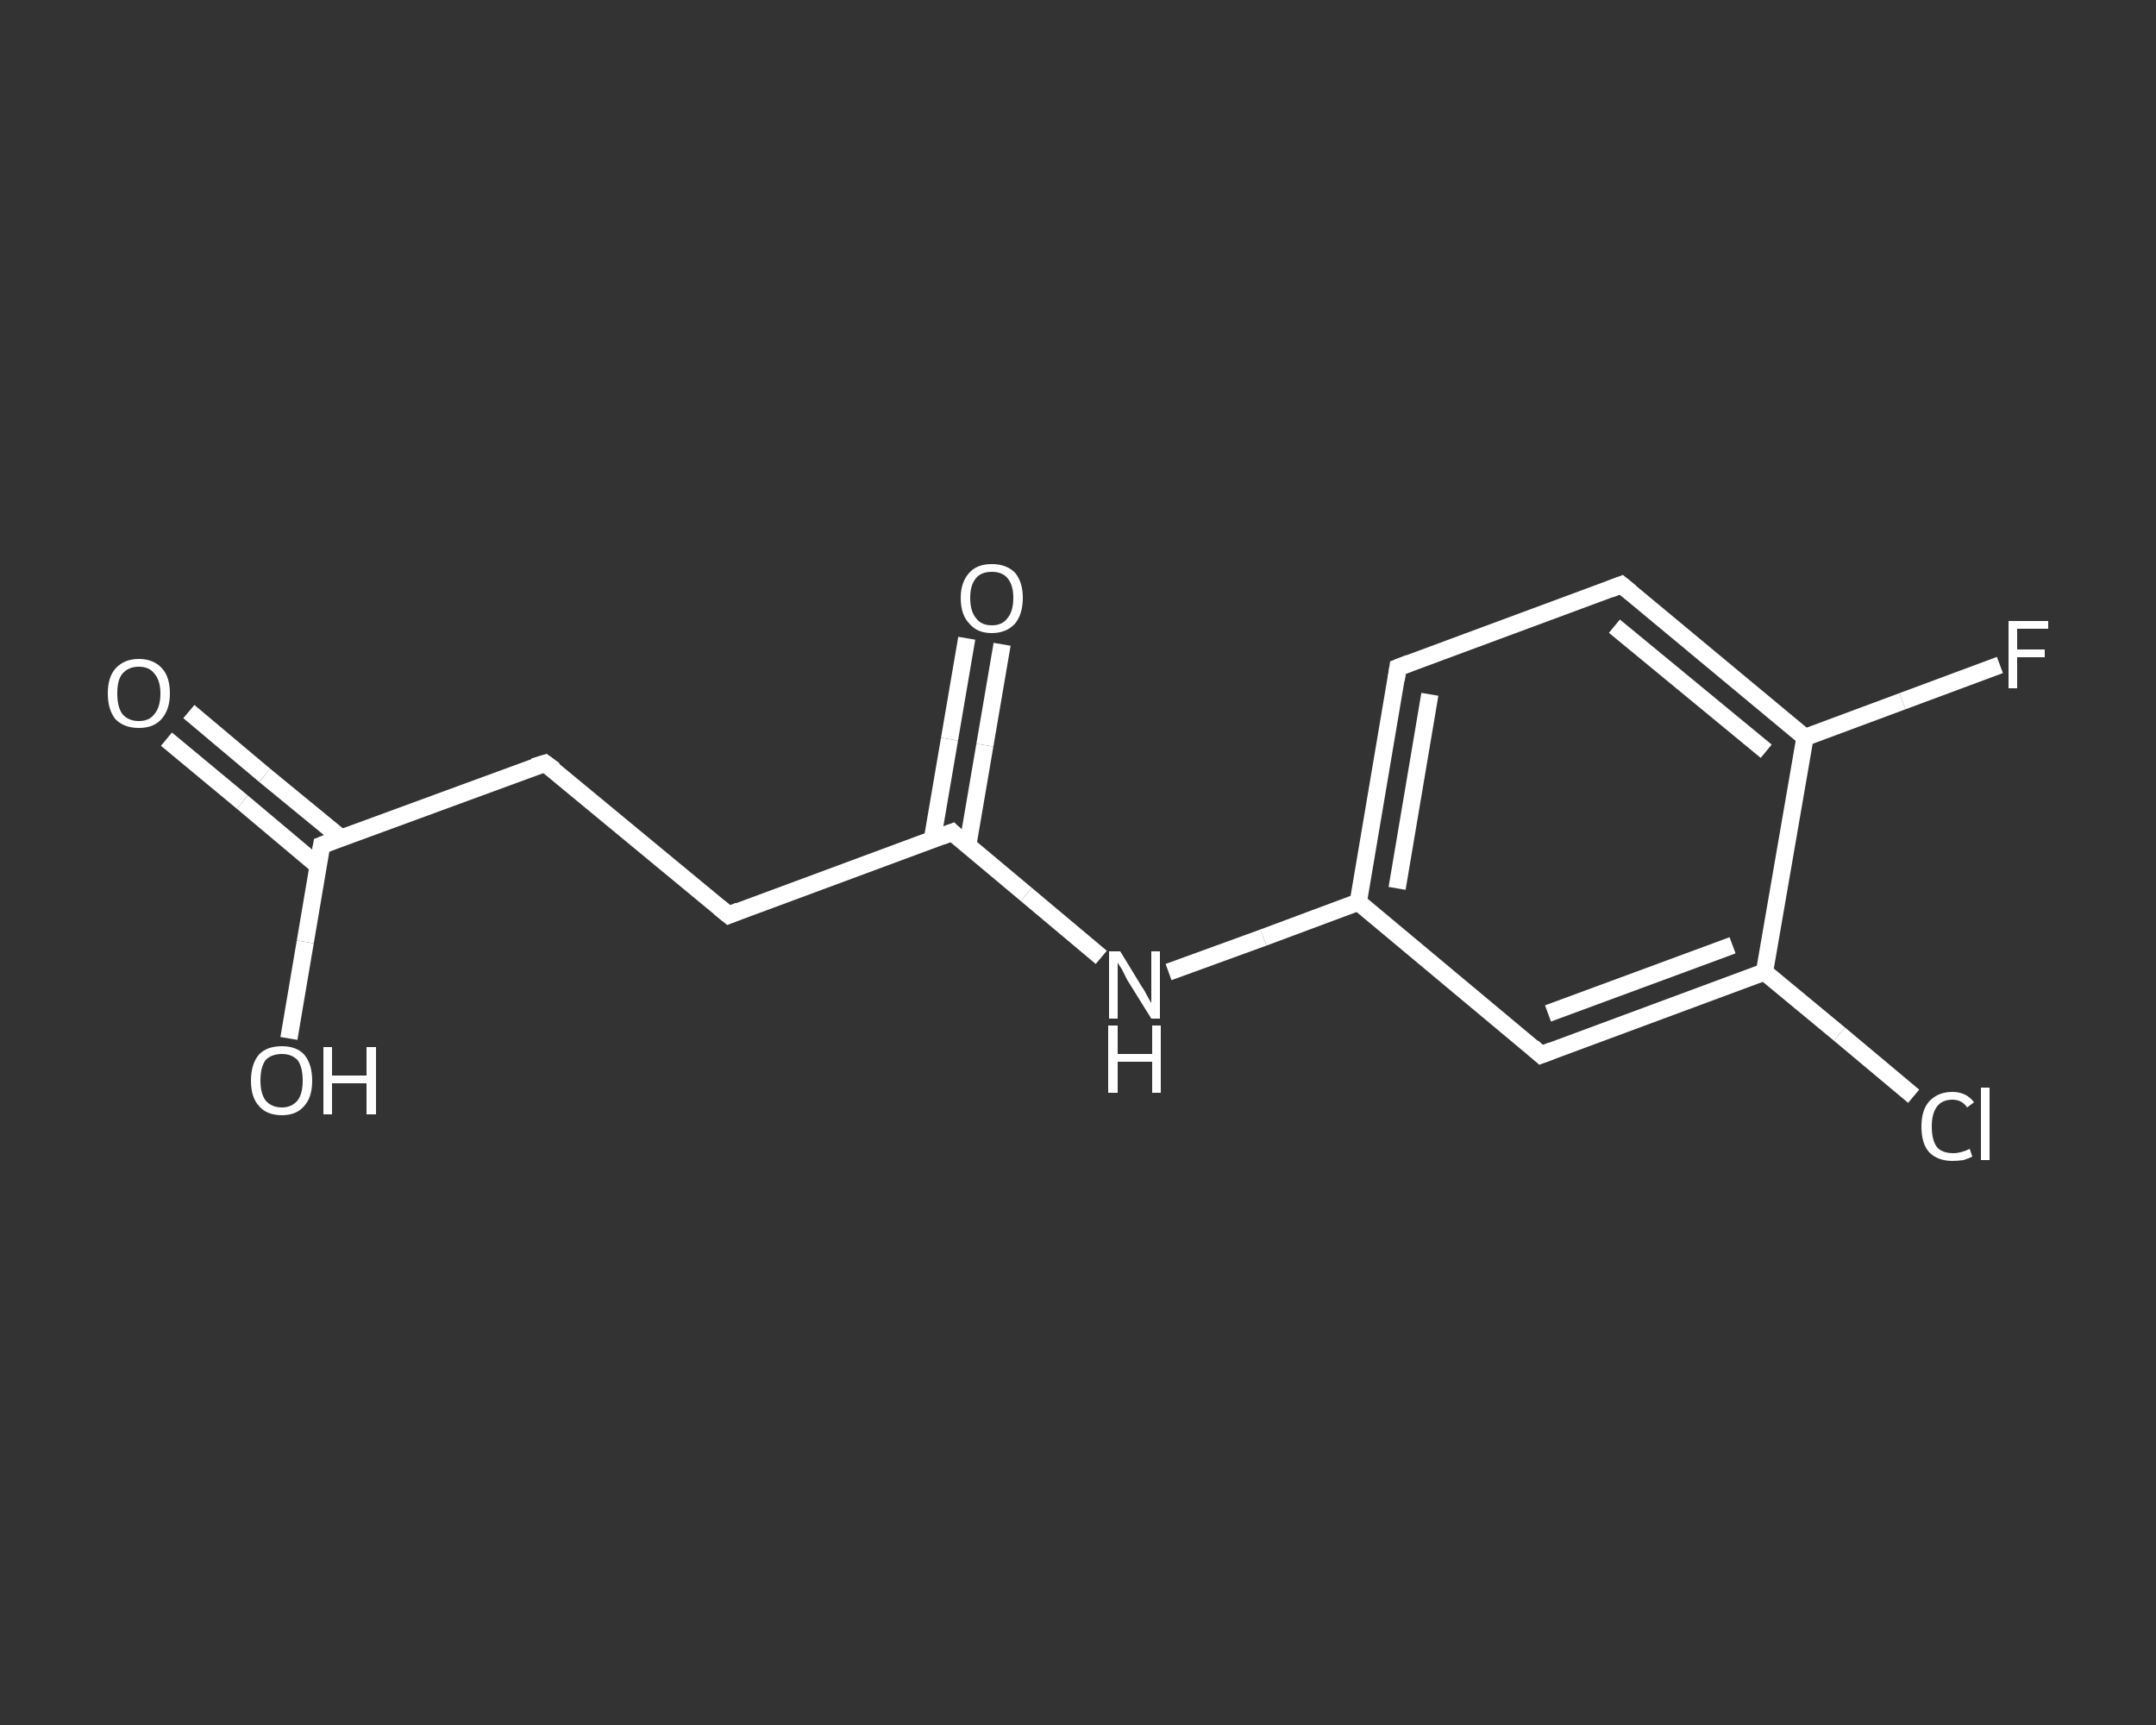 <?xml version='1.0' encoding='iso-8859-1'?>
<svg version='1.1' baseProfile='full'
              xmlns='http://www.w3.org/2000/svg'
                      xmlns:rdkit='http://www.rdkit.org/xml'
                      xmlns:xlink='http://www.w3.org/1999/xlink'
                  xml:space='preserve'
width='250px' height='200px' viewBox='0 0 250 200'>
<rect x="0" y="0" width="250" height="200" fill="#333333" stroke="none"/>
<!-- END OF HEADER -->
<rect style='opacity:1.0;fill:transparent;stroke:none' width='250.0' height='200.0' x='0.0' y='0.0'> </rect>
<path class='bond-0 atom-0 atom-1' d='M 21.9,82.5 L 30.7,89.9' style='fill:none;fill-rule:evenodd;stroke:#FFFFFF;stroke-width:2.0px;stroke-linecap:butt;stroke-linejoin:miter;stroke-opacity:1' />
<path class='bond-0 atom-0 atom-1' d='M 30.7,89.9 L 39.6,97.2' style='fill:none;fill-rule:evenodd;stroke:#FFFFFF;stroke-width:2.0px;stroke-linecap:butt;stroke-linejoin:miter;stroke-opacity:1' />
<path class='bond-0 atom-0 atom-1' d='M 19.3,85.7 L 28.1,93.0' style='fill:none;fill-rule:evenodd;stroke:#FFFFFF;stroke-width:2.0px;stroke-linecap:butt;stroke-linejoin:miter;stroke-opacity:1' />
<path class='bond-0 atom-0 atom-1' d='M 28.1,93.0 L 36.9,100.4' style='fill:none;fill-rule:evenodd;stroke:#FFFFFF;stroke-width:2.0px;stroke-linecap:butt;stroke-linejoin:miter;stroke-opacity:1' />
<path class='bond-1 atom-1 atom-2' d='M 37.3,98.0 L 35.4,109.2' style='fill:none;fill-rule:evenodd;stroke:#FFFFFF;stroke-width:2.0px;stroke-linecap:butt;stroke-linejoin:miter;stroke-opacity:1' />
<path class='bond-1 atom-1 atom-2' d='M 35.4,109.2 L 33.5,120.4' style='fill:none;fill-rule:evenodd;stroke:#FFFFFF;stroke-width:2.0px;stroke-linecap:butt;stroke-linejoin:miter;stroke-opacity:1' />
<path class='bond-2 atom-1 atom-3' d='M 37.3,98.0 L 63.2,88.5' style='fill:none;fill-rule:evenodd;stroke:#FFFFFF;stroke-width:2.0px;stroke-linecap:butt;stroke-linejoin:miter;stroke-opacity:1' />
<path class='bond-3 atom-3 atom-4' d='M 63.2,88.5 L 84.5,106.1' style='fill:none;fill-rule:evenodd;stroke:#FFFFFF;stroke-width:2.0px;stroke-linecap:butt;stroke-linejoin:miter;stroke-opacity:1' />
<path class='bond-4 atom-4 atom-5' d='M 84.5,106.1 L 110.4,96.5' style='fill:none;fill-rule:evenodd;stroke:#FFFFFF;stroke-width:2.0px;stroke-linecap:butt;stroke-linejoin:miter;stroke-opacity:1' />
<path class='bond-5 atom-5 atom-6' d='M 112.2,98.1 L 114.2,86.4' style='fill:none;fill-rule:evenodd;stroke:#FFFFFF;stroke-width:2.0px;stroke-linecap:butt;stroke-linejoin:miter;stroke-opacity:1' />
<path class='bond-5 atom-5 atom-6' d='M 114.2,86.4 L 116.2,74.7' style='fill:none;fill-rule:evenodd;stroke:#FFFFFF;stroke-width:2.0px;stroke-linecap:butt;stroke-linejoin:miter;stroke-opacity:1' />
<path class='bond-5 atom-5 atom-6' d='M 108.1,97.4 L 110.1,85.7' style='fill:none;fill-rule:evenodd;stroke:#FFFFFF;stroke-width:2.0px;stroke-linecap:butt;stroke-linejoin:miter;stroke-opacity:1' />
<path class='bond-5 atom-5 atom-6' d='M 110.1,85.7 L 112.1,74.0' style='fill:none;fill-rule:evenodd;stroke:#FFFFFF;stroke-width:2.0px;stroke-linecap:butt;stroke-linejoin:miter;stroke-opacity:1' />
<path class='bond-6 atom-5 atom-7' d='M 110.4,96.5 L 119.0,103.7' style='fill:none;fill-rule:evenodd;stroke:#FFFFFF;stroke-width:2.0px;stroke-linecap:butt;stroke-linejoin:miter;stroke-opacity:1' />
<path class='bond-6 atom-5 atom-7' d='M 119.0,103.7 L 127.7,111.0' style='fill:none;fill-rule:evenodd;stroke:#FFFFFF;stroke-width:2.0px;stroke-linecap:butt;stroke-linejoin:miter;stroke-opacity:1' />
<path class='bond-7 atom-7 atom-8' d='M 135.5,112.7 L 146.5,108.7' style='fill:none;fill-rule:evenodd;stroke:#FFFFFF;stroke-width:2.0px;stroke-linecap:butt;stroke-linejoin:miter;stroke-opacity:1' />
<path class='bond-7 atom-7 atom-8' d='M 146.5,108.7 L 157.5,104.6' style='fill:none;fill-rule:evenodd;stroke:#FFFFFF;stroke-width:2.0px;stroke-linecap:butt;stroke-linejoin:miter;stroke-opacity:1' />
<path class='bond-8 atom-8 atom-9' d='M 157.5,104.6 L 162.1,77.4' style='fill:none;fill-rule:evenodd;stroke:#FFFFFF;stroke-width:2.0px;stroke-linecap:butt;stroke-linejoin:miter;stroke-opacity:1' />
<path class='bond-8 atom-8 atom-9' d='M 162.0,103.0 L 165.8,80.5' style='fill:none;fill-rule:evenodd;stroke:#FFFFFF;stroke-width:2.0px;stroke-linecap:butt;stroke-linejoin:miter;stroke-opacity:1' />
<path class='bond-9 atom-9 atom-10' d='M 162.1,77.4 L 188.0,67.8' style='fill:none;fill-rule:evenodd;stroke:#FFFFFF;stroke-width:2.0px;stroke-linecap:butt;stroke-linejoin:miter;stroke-opacity:1' />
<path class='bond-10 atom-10 atom-11' d='M 188.0,67.8 L 209.3,85.5' style='fill:none;fill-rule:evenodd;stroke:#FFFFFF;stroke-width:2.0px;stroke-linecap:butt;stroke-linejoin:miter;stroke-opacity:1' />
<path class='bond-10 atom-10 atom-11' d='M 187.2,72.6 L 204.8,87.1' style='fill:none;fill-rule:evenodd;stroke:#FFFFFF;stroke-width:2.0px;stroke-linecap:butt;stroke-linejoin:miter;stroke-opacity:1' />
<path class='bond-11 atom-11 atom-12' d='M 209.3,85.5 L 220.6,81.3' style='fill:none;fill-rule:evenodd;stroke:#FFFFFF;stroke-width:2.0px;stroke-linecap:butt;stroke-linejoin:miter;stroke-opacity:1' />
<path class='bond-11 atom-11 atom-12' d='M 220.6,81.3 L 231.9,77.1' style='fill:none;fill-rule:evenodd;stroke:#FFFFFF;stroke-width:2.0px;stroke-linecap:butt;stroke-linejoin:miter;stroke-opacity:1' />
<path class='bond-12 atom-11 atom-13' d='M 209.3,85.5 L 204.6,112.7' style='fill:none;fill-rule:evenodd;stroke:#FFFFFF;stroke-width:2.0px;stroke-linecap:butt;stroke-linejoin:miter;stroke-opacity:1' />
<path class='bond-13 atom-13 atom-14' d='M 204.6,112.7 L 213.3,119.9' style='fill:none;fill-rule:evenodd;stroke:#FFFFFF;stroke-width:2.0px;stroke-linecap:butt;stroke-linejoin:miter;stroke-opacity:1' />
<path class='bond-13 atom-13 atom-14' d='M 213.3,119.9 L 221.9,127.1' style='fill:none;fill-rule:evenodd;stroke:#FFFFFF;stroke-width:2.0px;stroke-linecap:butt;stroke-linejoin:miter;stroke-opacity:1' />
<path class='bond-14 atom-13 atom-15' d='M 204.6,112.7 L 178.7,122.3' style='fill:none;fill-rule:evenodd;stroke:#FFFFFF;stroke-width:2.0px;stroke-linecap:butt;stroke-linejoin:miter;stroke-opacity:1' />
<path class='bond-14 atom-13 atom-15' d='M 200.9,109.6 L 179.5,117.5' style='fill:none;fill-rule:evenodd;stroke:#FFFFFF;stroke-width:2.0px;stroke-linecap:butt;stroke-linejoin:miter;stroke-opacity:1' />
<path class='bond-15 atom-15 atom-8' d='M 178.7,122.3 L 157.5,104.6' style='fill:none;fill-rule:evenodd;stroke:#FFFFFF;stroke-width:2.0px;stroke-linecap:butt;stroke-linejoin:miter;stroke-opacity:1' />
<path d='M 37.2,98.6 L 37.3,98.0 L 38.6,97.5' style='fill:none;stroke:#FFFFFF;stroke-width:2.0px;stroke-linecap:butt;stroke-linejoin:miter;stroke-opacity:1;' />
<path d='M 61.9,88.9 L 63.2,88.5 L 64.3,89.3' style='fill:none;stroke:#FFFFFF;stroke-width:2.0px;stroke-linecap:butt;stroke-linejoin:miter;stroke-opacity:1;' />
<path d='M 83.4,105.2 L 84.5,106.1 L 85.7,105.6' style='fill:none;stroke:#FFFFFF;stroke-width:2.0px;stroke-linecap:butt;stroke-linejoin:miter;stroke-opacity:1;' />
<path d='M 109.1,97.0 L 110.4,96.5 L 110.8,96.9' style='fill:none;stroke:#FFFFFF;stroke-width:2.0px;stroke-linecap:butt;stroke-linejoin:miter;stroke-opacity:1;' />
<path d='M 161.9,78.8 L 162.1,77.4 L 163.4,76.9' style='fill:none;stroke:#FFFFFF;stroke-width:2.0px;stroke-linecap:butt;stroke-linejoin:miter;stroke-opacity:1;' />
<path d='M 186.7,68.3 L 188.0,67.8 L 189.1,68.7' style='fill:none;stroke:#FFFFFF;stroke-width:2.0px;stroke-linecap:butt;stroke-linejoin:miter;stroke-opacity:1;' />
<path d='M 180.0,121.8 L 178.7,122.3 L 177.7,121.4' style='fill:none;stroke:#FFFFFF;stroke-width:2.0px;stroke-linecap:butt;stroke-linejoin:miter;stroke-opacity:1;' />
<path class='atom-0' d='M 12.5 80.4
Q 12.5 78.5, 13.4 77.5
Q 14.4 76.4, 16.1 76.4
Q 17.8 76.4, 18.8 77.5
Q 19.7 78.5, 19.7 80.4
Q 19.7 82.3, 18.7 83.4
Q 17.8 84.4, 16.1 84.4
Q 14.4 84.4, 13.4 83.4
Q 12.5 82.3, 12.5 80.4
M 16.1 83.6
Q 17.3 83.6, 17.9 82.8
Q 18.6 82.0, 18.6 80.4
Q 18.6 78.9, 17.9 78.1
Q 17.3 77.3, 16.1 77.3
Q 14.9 77.3, 14.2 78.1
Q 13.6 78.8, 13.6 80.4
Q 13.6 82.0, 14.2 82.8
Q 14.9 83.6, 16.1 83.6
' fill='#FFFFFF'/>
<path class='atom-2' d='M 29.1 125.3
Q 29.1 123.4, 30.0 122.3
Q 30.9 121.3, 32.7 121.3
Q 34.4 121.3, 35.3 122.3
Q 36.2 123.4, 36.2 125.3
Q 36.2 127.2, 35.3 128.2
Q 34.4 129.3, 32.7 129.3
Q 30.9 129.3, 30.0 128.2
Q 29.1 127.2, 29.1 125.3
M 32.7 128.4
Q 33.8 128.4, 34.5 127.6
Q 35.1 126.8, 35.1 125.3
Q 35.1 123.7, 34.5 122.9
Q 33.8 122.2, 32.7 122.2
Q 31.5 122.2, 30.8 122.9
Q 30.2 123.7, 30.2 125.3
Q 30.2 126.8, 30.8 127.6
Q 31.5 128.4, 32.7 128.4
' fill='#FFFFFF'/>
<path class='atom-2' d='M 37.5 121.4
L 38.5 121.4
L 38.5 124.7
L 42.5 124.7
L 42.5 121.4
L 43.6 121.4
L 43.6 129.2
L 42.5 129.2
L 42.5 125.6
L 38.5 125.6
L 38.5 129.2
L 37.5 129.2
L 37.5 121.4
' fill='#FFFFFF'/>
<path class='atom-6' d='M 111.4 69.3
Q 111.4 67.5, 112.4 66.4
Q 113.3 65.4, 115.0 65.4
Q 116.7 65.4, 117.7 66.4
Q 118.6 67.5, 118.6 69.3
Q 118.6 71.2, 117.7 72.3
Q 116.7 73.4, 115.0 73.4
Q 113.3 73.4, 112.4 72.3
Q 111.4 71.3, 111.4 69.3
M 115.0 72.5
Q 116.2 72.5, 116.8 71.7
Q 117.5 70.9, 117.5 69.3
Q 117.5 67.8, 116.8 67.0
Q 116.2 66.3, 115.0 66.3
Q 113.8 66.3, 113.2 67.0
Q 112.5 67.8, 112.5 69.3
Q 112.5 70.9, 113.2 71.7
Q 113.8 72.5, 115.0 72.5
' fill='#FFFFFF'/>
<path class='atom-7' d='M 129.9 110.3
L 132.4 114.4
Q 132.7 114.8, 133.1 115.6
Q 133.5 116.3, 133.5 116.3
L 133.5 110.3
L 134.5 110.3
L 134.5 118.1
L 133.5 118.1
L 130.7 113.6
Q 130.4 113.0, 130.1 112.4
Q 129.7 111.8, 129.6 111.6
L 129.6 118.1
L 128.6 118.1
L 128.6 110.3
L 129.9 110.3
' fill='#FFFFFF'/>
<path class='atom-7' d='M 128.5 118.9
L 129.6 118.9
L 129.6 122.2
L 133.6 122.2
L 133.6 118.9
L 134.6 118.9
L 134.6 126.7
L 133.6 126.7
L 133.6 123.1
L 129.6 123.1
L 129.6 126.7
L 128.5 126.7
L 128.5 118.9
' fill='#FFFFFF'/>
<path class='atom-12' d='M 232.9 72.0
L 237.5 72.0
L 237.5 72.9
L 233.9 72.9
L 233.9 75.3
L 237.1 75.3
L 237.1 76.2
L 233.9 76.2
L 233.9 79.8
L 232.9 79.8
L 232.9 72.0
' fill='#FFFFFF'/>
<path class='atom-14' d='M 222.8 130.6
Q 222.8 128.7, 223.7 127.7
Q 224.7 126.6, 226.4 126.6
Q 228.0 126.6, 228.9 127.8
L 228.1 128.4
Q 227.5 127.5, 226.4 127.5
Q 225.2 127.5, 224.6 128.3
Q 224.0 129.1, 224.0 130.6
Q 224.0 132.2, 224.6 133.0
Q 225.2 133.7, 226.5 133.7
Q 227.4 133.7, 228.4 133.2
L 228.7 134.1
Q 228.3 134.3, 227.7 134.5
Q 227.0 134.6, 226.4 134.6
Q 224.7 134.6, 223.7 133.6
Q 222.8 132.6, 222.8 130.6
' fill='#FFFFFF'/>
<path class='atom-14' d='M 229.7 126.1
L 230.7 126.1
L 230.7 134.5
L 229.7 134.5
L 229.7 126.1
' fill='#FFFFFF'/>
</svg>
